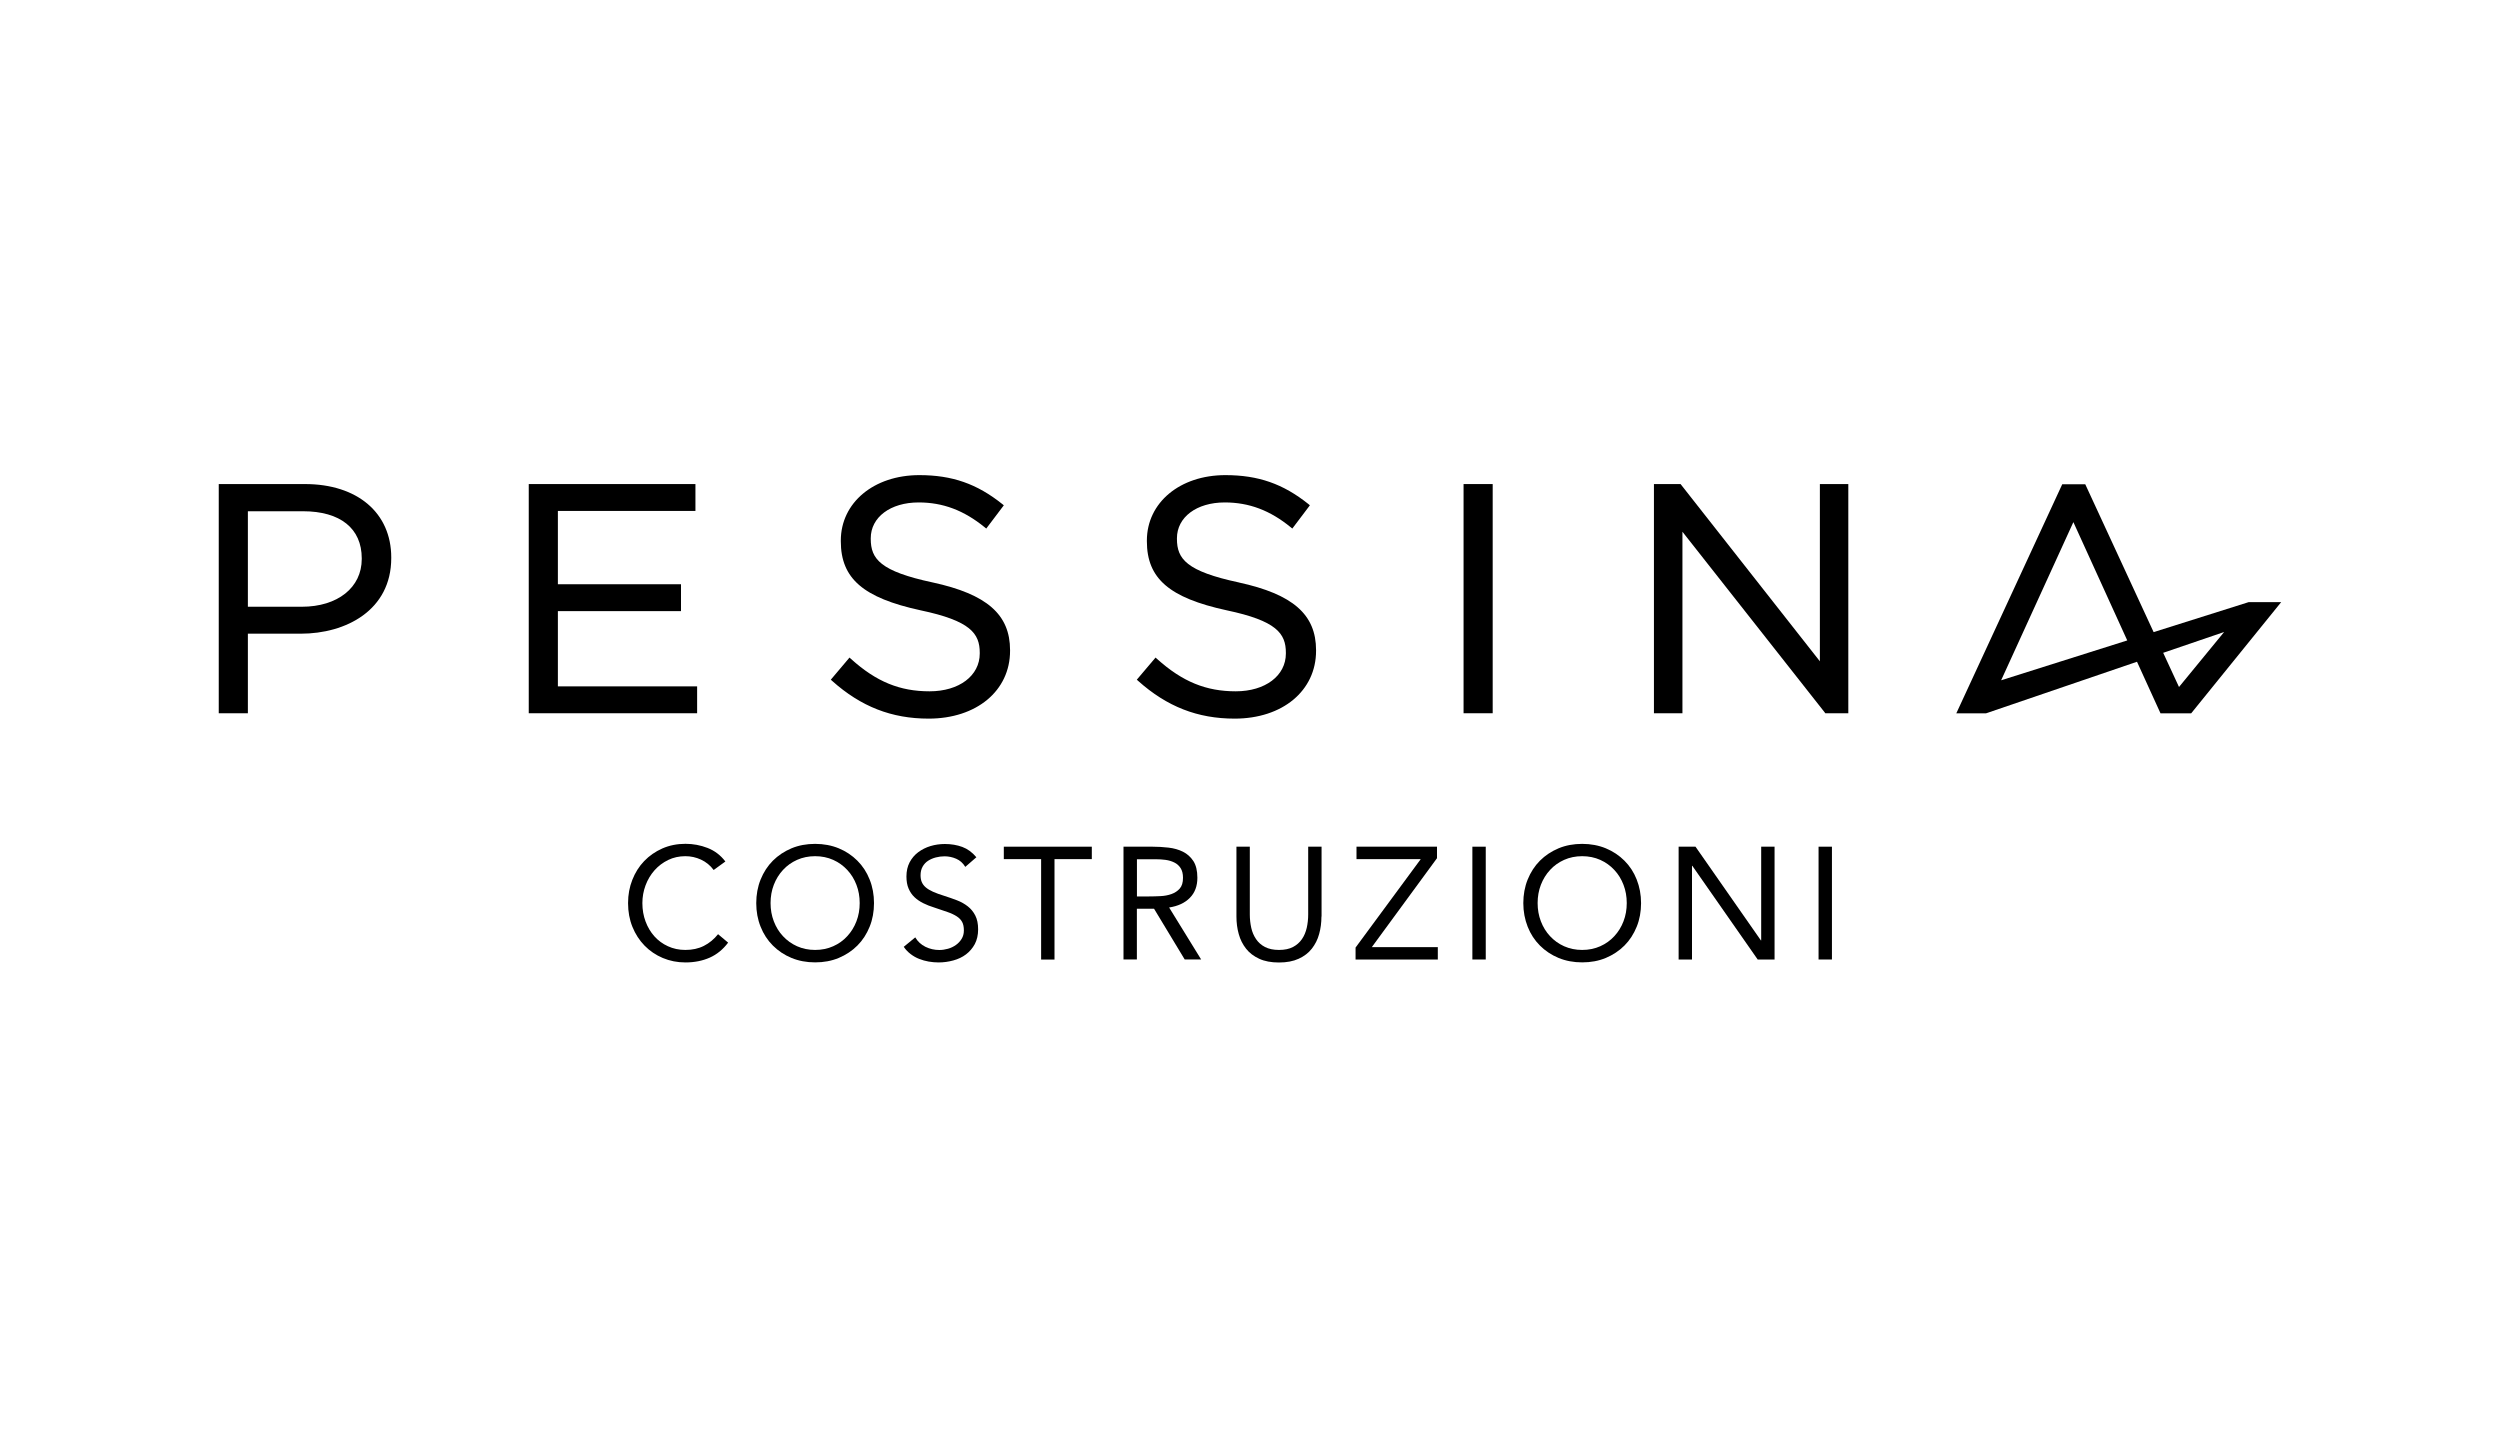 <?xml version="1.0" encoding="UTF-8"?><svg id="Livello_1" xmlns="http://www.w3.org/2000/svg" viewBox="0 0 400 230"><g id="Pessina_Costruzioni_yellow_shape"><path d="m359.79,96.34l-15.21,4.8-10.94-23.66h-3.68l-16.95,36.65h4.76l24.15-8.25,3.76,8.25h4.91l14.4-17.79h-5.21Zm-39.61,12.51l11.56-25.31,8.62,18.93-20.19,6.38Zm28.46,1.07l-2.53-5.47,9.75-3.33-7.22,8.8h0Z"/><path d="m48.79,77.45h-13.79v36.67h4.66v-12.73h8.47c7.2,0,14.47-3.74,14.47-12.1v-.1c0-7.13-5.42-11.74-13.8-11.74h0Zm-9.14,4.35h8.83c5.97,0,9.4,2.75,9.4,7.54v.1c0,4.57-3.86,7.64-9.6,7.64h-8.62v-15.29h0Z"/><polygon points="89.26 97.78 108.96 97.78 108.96 93.48 89.26 93.48 89.26 81.75 111.27 81.75 111.27 77.45 84.6 77.45 84.6 114.12 111.54 114.12 111.54 109.82 89.26 109.82 89.26 97.78"/><path d="m149.22,93.19c-8.37-1.79-9.9-3.75-9.9-6.97v-.1c0-3.37,3.15-5.73,7.66-5.73,3.89,0,7.24,1.26,10.59,3.99l.23.19,2.81-3.72-.23-.19c-4.06-3.25-8.03-4.64-13.29-4.64-7.27,0-12.56,4.4-12.56,10.47v.11c0,5.96,3.58,9.05,12.76,11.05,7.97,1.68,9.47,3.69,9.47,6.8v.11c0,3.56-3.3,6.05-8.03,6.05s-8.51-1.51-12.59-5.2l-.22-.2-2.99,3.54.21.19c4.62,4.13,9.53,6.04,15.44,6.04,7.67,0,13.03-4.46,13.03-10.85v-.1c0-5.71-3.7-8.95-12.38-10.84h0Z"/><path d="m198.21,93.19c-8.36-1.79-9.9-3.75-9.9-6.97v-.1c0-3.37,3.14-5.73,7.65-5.73,3.88,0,7.25,1.26,10.58,3.99l.23.19,2.81-3.72-.22-.19c-4.06-3.25-8.04-4.64-13.3-4.64-7.28,0-12.56,4.4-12.56,10.47v.11c0,5.96,3.58,9.05,12.77,11.05,7.96,1.68,9.47,3.69,9.47,6.8v.11c0,3.56-3.3,6.05-8.02,6.05s-8.51-1.51-12.61-5.2l-.22-.2-3,3.54.21.19c4.62,4.13,9.53,6.04,15.44,6.04,7.67,0,13.03-4.46,13.03-10.85v-.1c0-5.71-3.7-8.95-12.38-10.84h0Z"/><rect x="234.17" y="77.45" width="4.66" height="36.67"/><polygon points="291.18 105.81 268.89 77.45 264.63 77.45 264.63 114.12 269.19 114.12 269.19 85.08 291.97 114.01 292.05 114.12 295.73 114.12 295.73 77.45 291.18 77.45 291.18 105.81"/><path d="m114.18,139.19c-.54-.73-1.22-1.28-2.02-1.65s-1.63-.55-2.5-.55c-1,0-1.92.2-2.76.61-.84.41-1.57.96-2.18,1.65-.61.69-1.09,1.49-1.43,2.4-.34.91-.51,1.86-.51,2.85,0,1.05.17,2.03.51,2.94.34.91.81,1.7,1.41,2.37s1.33,1.21,2.17,1.59c.84.39,1.77.59,2.79.59,1.11,0,2.09-.21,2.96-.65s1.62-1.06,2.27-1.87l1.61,1.35c-.82,1.09-1.8,1.89-2.94,2.4-1.15.51-2.45.77-3.89.77-1.29,0-2.5-.24-3.62-.71s-2.1-1.14-2.92-1.98-1.47-1.84-1.94-3c-.47-1.16-.7-2.42-.7-3.8s.23-2.57.68-3.72c.45-1.15,1.08-2.16,1.9-3.01.82-.85,1.78-1.52,2.91-2.02,1.12-.49,2.35-.74,3.7-.74,1.22,0,2.4.22,3.53.66,1.13.44,2.08,1.16,2.85,2.17l-1.86,1.35h-.01Z"/><path d="m130.42,153.98c-1.38,0-2.64-.24-3.78-.71s-2.14-1.14-2.98-1.98c-.84-.84-1.5-1.84-1.96-3.01-.47-1.16-.7-2.43-.7-3.78s.23-2.62.7-3.78,1.12-2.17,1.96-3.01,1.84-1.5,2.98-1.98c1.15-.48,2.41-.71,3.78-.71s2.64.24,3.78.71,2.14,1.14,2.98,1.98,1.5,1.84,1.96,3.01c.47,1.16.7,2.43.7,3.78s-.23,2.63-.7,3.78c-.47,1.16-1.12,2.17-1.96,3.01s-1.84,1.5-2.98,1.98c-1.15.48-2.41.71-3.78.71Zm0-1.99c1.05,0,2.02-.2,2.89-.59.88-.39,1.63-.93,2.25-1.61.63-.68,1.12-1.47,1.47-2.38.35-.91.52-1.88.52-2.92s-.17-2.01-.52-2.92-.83-1.7-1.47-2.38c-.63-.68-1.38-1.22-2.25-1.61s-1.84-.59-2.89-.59-2.02.2-2.89.59-1.63.93-2.25,1.61c-.63.68-1.12,1.47-1.47,2.38-.35.91-.52,1.88-.52,2.92s.17,2.01.52,2.92.83,1.7,1.47,2.38c.63.68,1.38,1.22,2.25,1.61.88.39,1.84.59,2.89.59Z"/><path d="m154.42,138.66c-.36-.58-.83-1-1.43-1.26-.6-.26-1.22-.39-1.86-.39-.48,0-.94.06-1.4.18s-.87.3-1.23.53-.66.55-.88.94c-.22.39-.33.85-.33,1.38,0,.41.06.77.19,1.08s.34.6.63.85.68.49,1.17.71c.49.22,1.1.44,1.81.66.7.22,1.37.46,2.03.71s1.23.58,1.73.97c.5.39.9.88,1.2,1.47.3.59.45,1.32.45,2.21s-.18,1.68-.53,2.35c-.36.66-.83,1.21-1.41,1.65s-1.26.76-2.03.97c-.77.21-1.55.32-2.37.32-.53,0-1.05-.05-1.58-.14s-1.03-.24-1.52-.43-.94-.45-1.36-.77-.79-.7-1.1-1.16l1.84-1.51c.39.66.93,1.16,1.63,1.51.7.34,1.44.51,2.22.51.46,0,.92-.07,1.39-.2s.89-.34,1.26-.6.68-.59.92-.98.36-.84.36-1.35c0-.56-.09-1.01-.28-1.36s-.48-.65-.87-.9-.89-.49-1.48-.69c-.6-.2-1.29-.44-2.09-.71-.65-.2-1.24-.43-1.78-.7-.54-.27-1.01-.59-1.41-.97s-.71-.84-.94-1.38c-.23-.53-.34-1.18-.34-1.92,0-.87.17-1.62.51-2.27.34-.64.8-1.19,1.38-1.62s1.23-.76,1.96-.98,1.5-.33,2.3-.33c1.02,0,1.95.16,2.79.47s1.59.86,2.25,1.65l-1.76,1.53h-.02Z"/><path d="m174.69,137.46h-5.97v16.07h-2.14v-16.07h-5.97v-1.99h14.08v1.99h0Z"/><path d="m179.77,135.47h4.61c.87,0,1.73.05,2.59.15.86.1,1.63.32,2.31.66.68.34,1.23.84,1.66,1.49.42.65.64,1.54.64,2.67,0,1.33-.4,2.4-1.2,3.21-.8.82-1.91,1.33-3.32,1.55l5.12,8.31h-2.63l-4.9-8.11h-2.75v8.11h-2.14v-18.05h0Zm2.14,7.96h1.91c.6,0,1.21-.02,1.85-.05s1.22-.14,1.76-.33c.53-.19.98-.48,1.33-.88s.52-.97.52-1.72c0-.64-.13-1.16-.38-1.55s-.59-.7-1.01-.9c-.42-.21-.89-.35-1.4-.42s-1.04-.1-1.57-.1h-3.01v5.97Z"/><path d="m211.43,146.64c0,.99-.12,1.92-.37,2.81-.24.89-.64,1.66-1.17,2.34s-1.23,1.21-2.1,1.61-1.92.6-3.16.6-2.3-.2-3.16-.6-1.57-.93-2.1-1.61-.93-1.45-1.17-2.34c-.25-.88-.37-1.82-.37-2.81v-11.17h2.14v10.86c0,.73.08,1.44.23,2.12.15.68.41,1.28.77,1.81s.83.95,1.43,1.26c.6.31,1.34.47,2.24.47s1.65-.16,2.24-.47,1.07-.74,1.43-1.26.61-1.13.77-1.81c.15-.68.23-1.39.23-2.12v-10.86h2.14v11.17Z"/><path d="m216.89,151.61l10.43-14.15h-10.28v-1.99h12.88v1.84l-10.43,14.23h10.56v1.99h-13.16v-1.91h0Z"/><path d="m235.58,135.47h2.14v18.05h-2.14v-18.05Z"/><path d="m253.15,153.98c-1.38,0-2.64-.24-3.78-.71-1.15-.48-2.14-1.14-2.98-1.98s-1.5-1.84-1.96-3.01-.7-2.43-.7-3.78.23-2.62.7-3.78,1.12-2.17,1.96-3.01,1.84-1.5,2.98-1.98c1.15-.48,2.41-.71,3.78-.71s2.64.24,3.78.71c1.15.48,2.14,1.14,2.98,1.98s1.5,1.84,1.96,3.01.7,2.43.7,3.78-.23,2.63-.7,3.78c-.47,1.16-1.12,2.17-1.96,3.01s-1.84,1.5-2.98,1.98c-1.15.48-2.41.71-3.78.71Zm0-1.99c1.05,0,2.02-.2,2.89-.59s1.63-.93,2.25-1.61c.63-.68,1.12-1.47,1.47-2.38.35-.91.52-1.88.52-2.92s-.17-2.01-.52-2.92c-.35-.91-.83-1.7-1.47-2.38-.63-.68-1.38-1.22-2.25-1.61s-1.84-.59-2.89-.59-2.02.2-2.89.59-1.63.93-2.25,1.61c-.63.68-1.12,1.47-1.47,2.38-.35.91-.52,1.88-.52,2.92s.17,2.01.52,2.92c.35.91.83,1.7,1.47,2.38.63.68,1.38,1.22,2.25,1.61.88.39,1.84.59,2.89.59Z"/><path d="m268.58,135.47h2.7l10.46,14.99h.05v-14.99h2.14v18.05h-2.7l-10.46-14.99h-.05v14.99h-2.14v-18.05Z"/><path d="m290.97,135.47h2.14v18.05h-2.14v-18.05Z"/></g></svg>